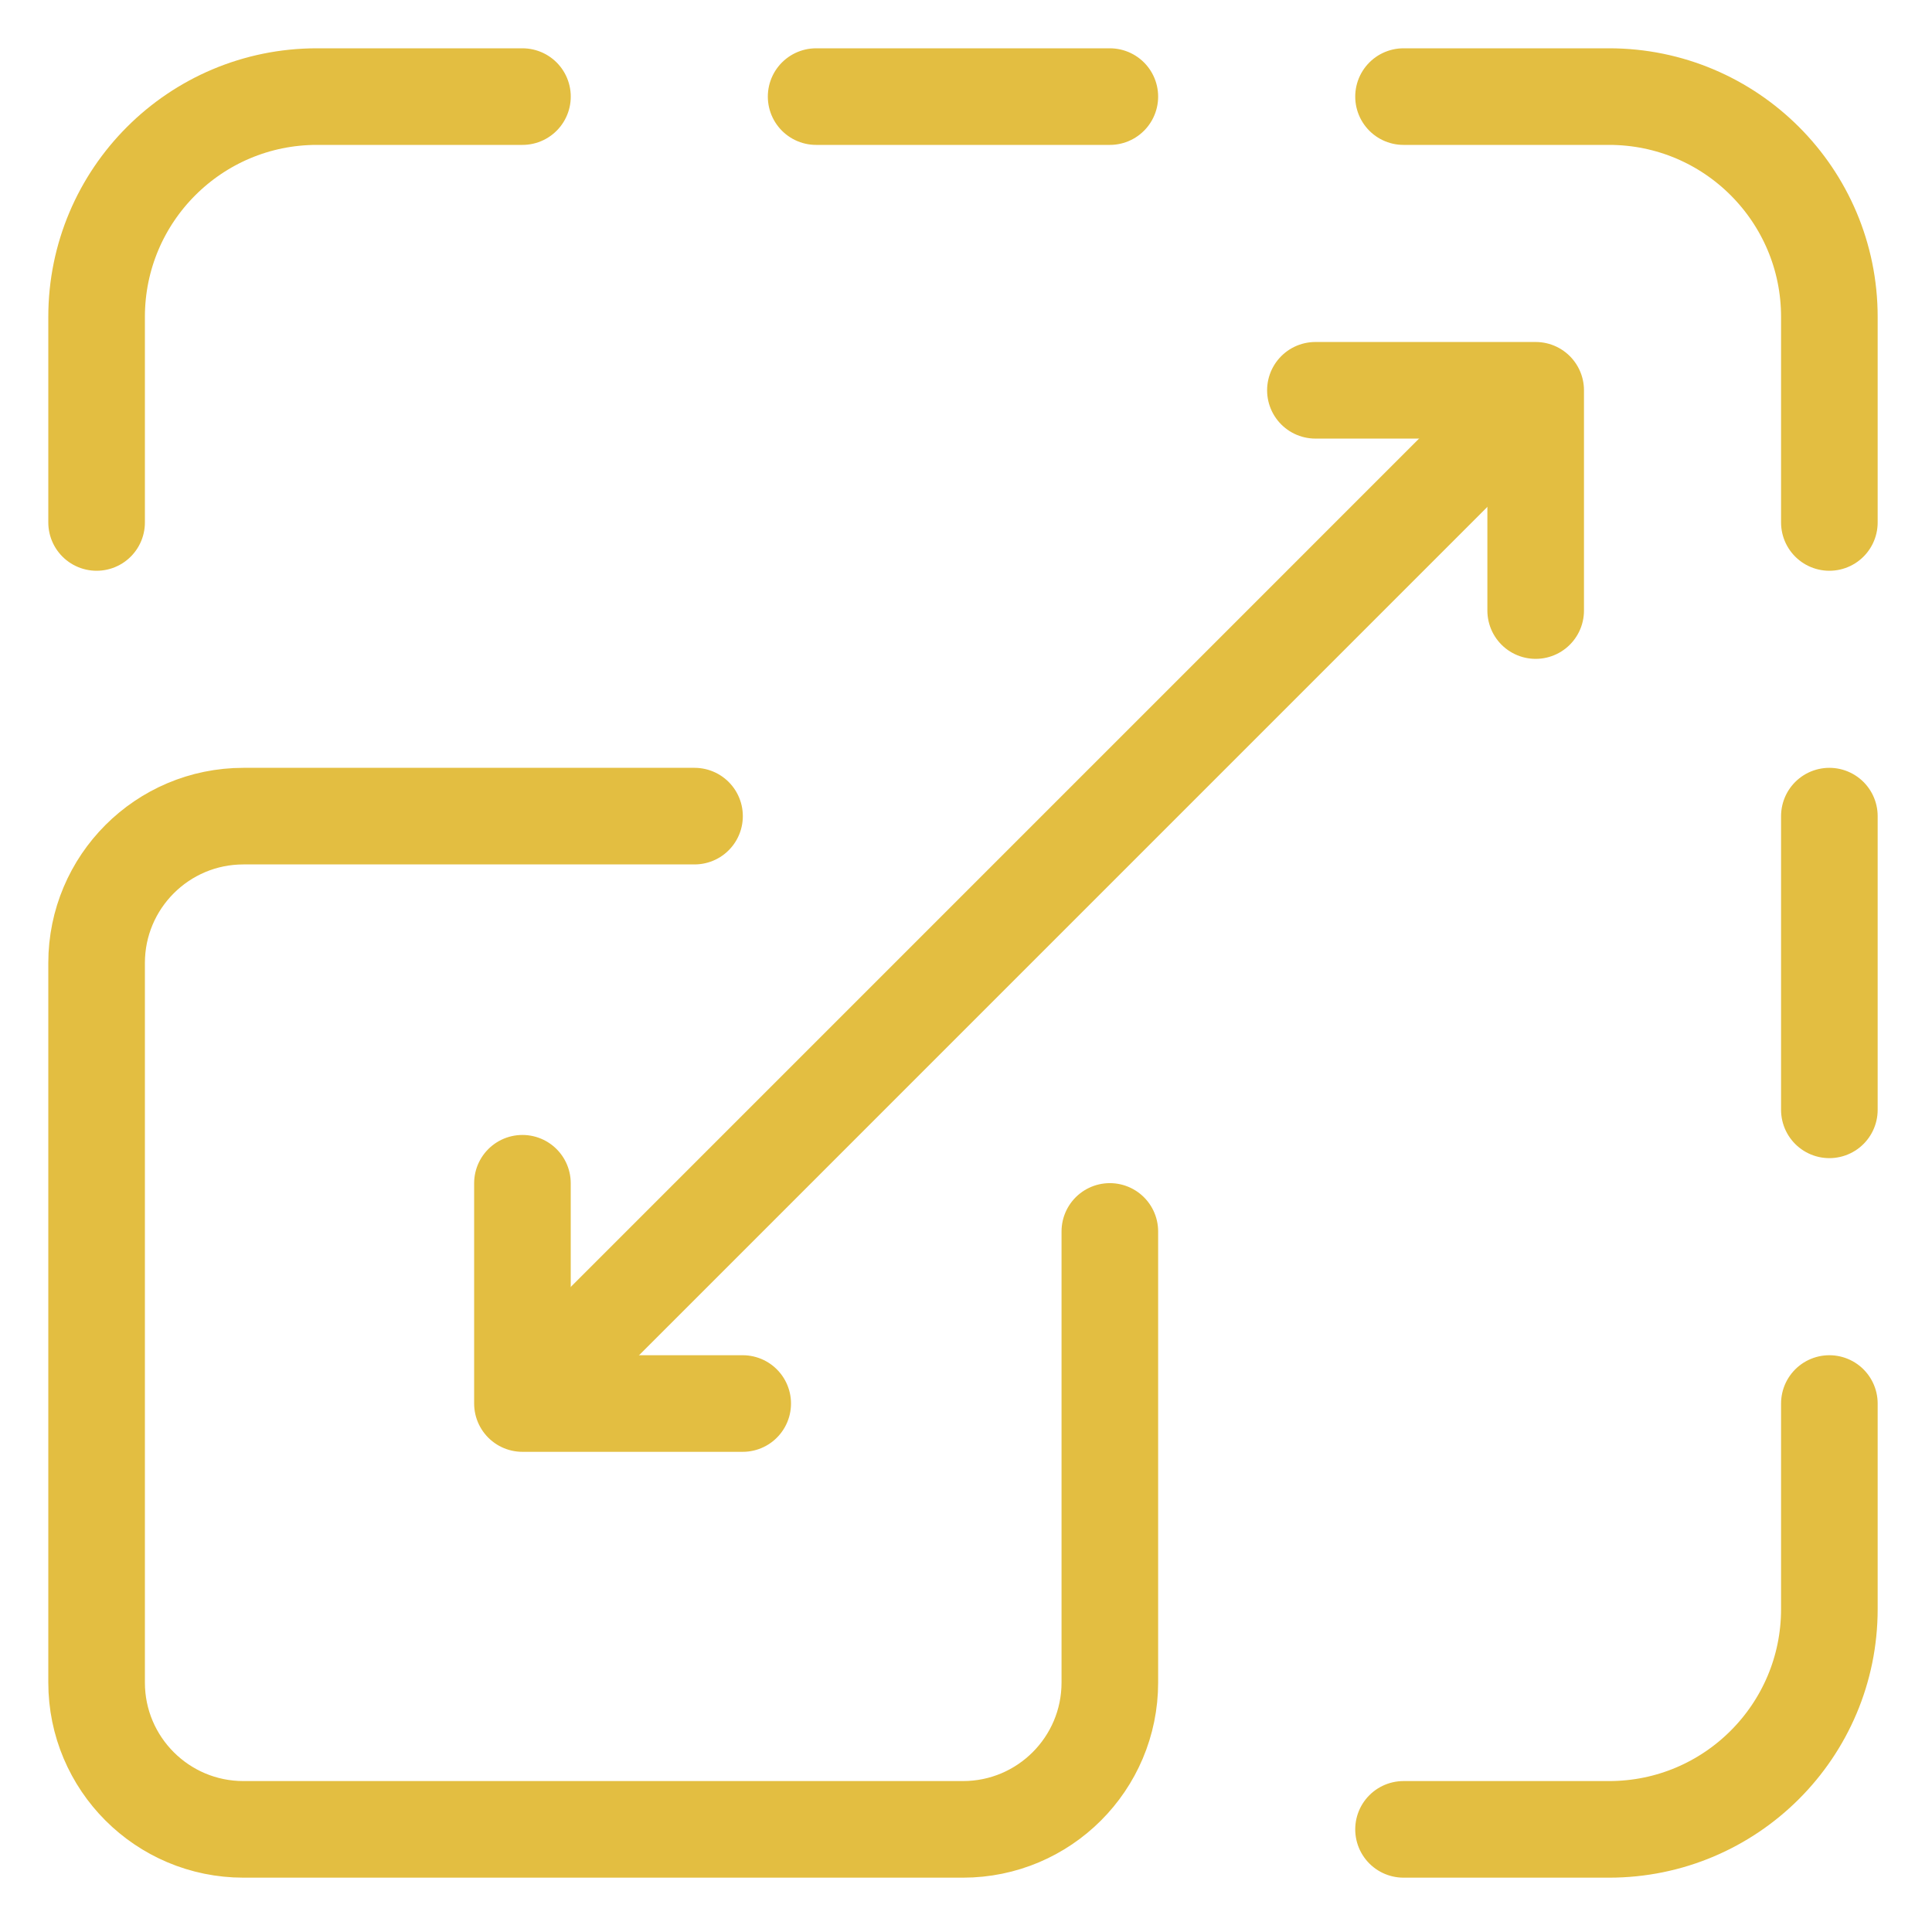 <svg width="80" height="80" viewBox="0 0 80 80" fill="none" xmlns="http://www.w3.org/2000/svg">
<path d="M45.956 50.991V69.669C45.956 73.028 43.233 75.75 39.875 75.75H10.081C6.722 75.75 4 73.028 4 69.669V39.875C4 36.517 6.722 33.794 10.081 33.794H28.759M21.634 4H13.121C8.084 4 4 8.084 4 13.121V21.634M33.794 4H45.956M58.117 4H66.629C71.666 4 75.75 8.084 75.75 13.121V21.634M75.75 58.117V66.629C75.75 71.666 71.666 75.75 66.629 75.75H58.117M75.75 33.794V45.956M23.415 56.336L61.808 17.942" stroke="#E3BE41" stroke-width="4" stroke-miterlimit="10" stroke-linecap="round" stroke-linejoin="round"/>
<path d="M21.633 48.996V58.117H30.754M54.468 16.161H63.589V25.282" stroke="#E3BE41" stroke-width="4" stroke-miterlimit="10" stroke-linecap="round" stroke-linejoin="round"/>
</svg>
